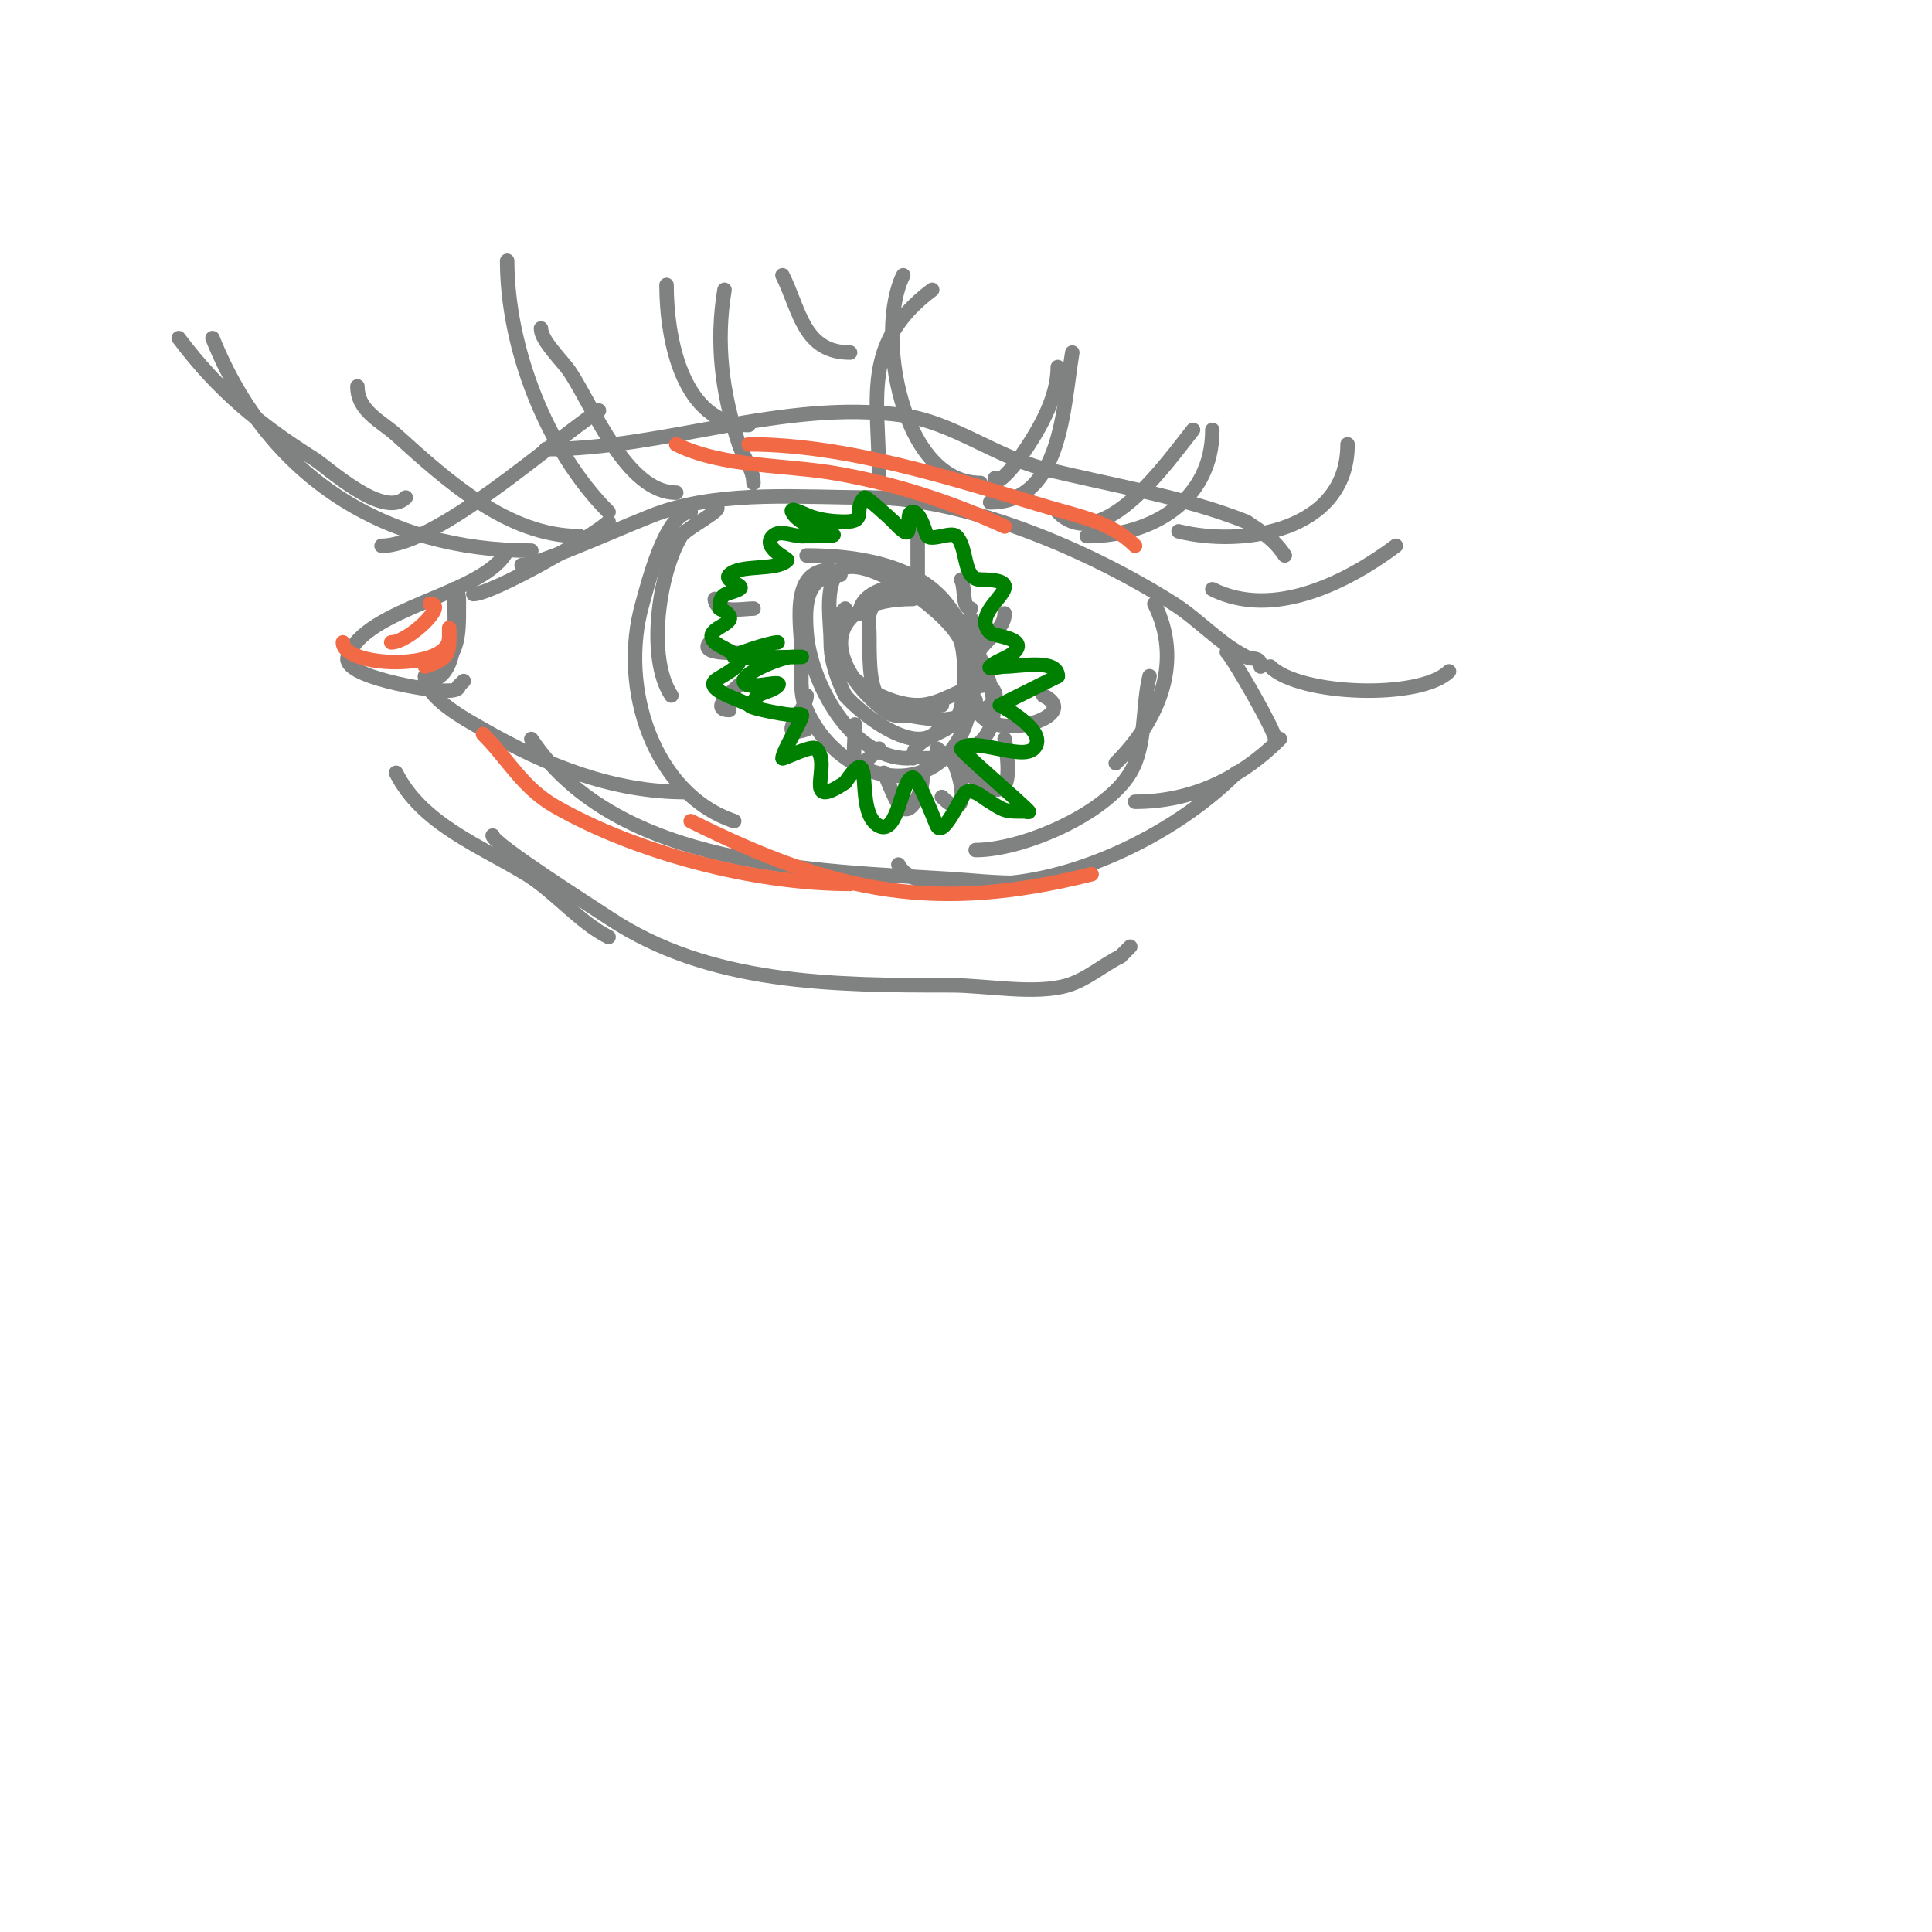 <svg viewBox='0 0 400 400' version='1.1' xmlns='http://www.w3.org/2000/svg' xmlns:xlink='http://www.w3.org/1999/xlink'><g fill='none' stroke='#808282' stroke-width='3' stroke-linecap='round' stroke-linejoin='round'><path d='M98,123c3.977,0 25.094,-12.094 28,-15'/><path d='M108,117c3.824,0 23.456,-9.152 29,-11c13.392,-4.464 28.829,-3 43,-3'/><path d='M180,103c20.376,0 46.237,11.333 63,22c5.171,3.291 9.501,8.251 15,11c1.289,0.645 3,-0.142 3,2'/><path d='M105,114c-4.589,9.177 -29.549,11.646 -33,22c-1.365,4.095 16.623,7 20,7c1.054,0 3,0.054 3,-1'/><path d='M95,142l1,-1'/><path d='M88,140c0,4.478 8.538,9.022 12,11c13.09,7.48 26.791,13 42,13'/><path d='M110,153c17.841,26.761 59.099,27.256 87,29c7.152,0.447 23.333,2.667 29,-3'/><path d='M186,179c2.382,4.765 11.495,3.775 16,4c18.222,0.911 40.71,-9.71 54,-23'/><path d='M254,135c1.451,1.451 10,16.341 10,18'/><path d='M265,153c-8.261,8.261 -18.363,13 -30,13'/><path d='M148,105c2.713,0 -6.024,4.373 -7,6c-4.63,7.717 -7.145,25.282 -2,33'/><path d='M143,106c-5.251,0 -8.944,15.305 -10,19c-4.996,17.487 2.431,39.477 19,45'/><path d='M239,125c5.939,11.878 1.179,23.821 -8,33'/><path d='M238,140c-1.559,6.235 -0.606,14.343 -4,20c-5.191,8.651 -22.371,16 -32,16'/><path d='M174,119c-6.992,0 -7.486,5.685 -7,12c0.776,10.089 9.006,26 21,26'/><path d='M172,118c-8.798,0 -6,11.823 -6,18c0,3.722 -0.566,7.477 1,11c7.18,16.155 29.705,20.476 34,-1c0.87,-4.35 3.388,-14.612 0,-18'/><path d='M167,115c9.887,0 22.6,1.771 29,10c8.047,10.346 19.26,32 -5,32'/><path d='M189,157c0,-4.656 7.05,-4.749 9,-8c2.063,-3.438 2.055,-12.307 1,-16c-1.624,-5.683 -22.029,-20.618 -26,-14c-2.192,3.653 -1,10.008 -1,14c0,3.801 1.3,7.601 3,11'/><path d='M175,144c3.03,3.636 15.953,14.094 20,6'/><path d='M195,146c-3.823,0 -7.988,4.209 -12,1c-13.338,-10.671 -11.95,-23 6,-23'/><path d='M182,124c-2.817,2.817 -2,3.875 -2,8c0,12.512 0.642,16.043 15,17c1.04,0.069 15.108,-1.892 10,-7c-0.471,-0.471 -1.333,0 -2,0c-3.618,0 -8.021,4 -13,4'/><path d='M190,146c-9.1,0 -24.162,-10.838 -15,-20'/><path d='M178,127c0,-5.918 12.584,-7.416 16,-4'/><path d='M94,122c0,5.526 1.721,19 -6,19'/><path d='M94,122c1.054,0 1,1.946 1,3c0,7.37 0.157,11.421 -7,15'/><path d='M148,124c0,3.183 5.96,2 8,2'/><path d='M147,133c-3.087,3.087 9.121,2 12,2'/><path d='M155,140c-2,2 -8.71,7 -4,7'/><path d='M167,144c0,3.061 -6.958,9.319 0,7'/><path d='M177,150c0,7.165 -1.651,11.651 5,5'/><path d='M183,160c1.964,3.928 3.759,11.482 7,5c0.615,-1.229 1,-2.626 1,-4'/><path d='M195,165c6.23,6.23 4.142,-4.787 2,-8'/><path d='M194,155c9.979,7.983 16.834,15.006 14,-2'/><path d='M202,145c0,10.022 23.335,3.667 14,-1'/><path d='M202,137c0,-3.681 6,-5.999 6,-10'/><path d='M201,126c-1.87,0 -1.067,-4.134 -2,-6'/><path d='M190,119c0,-3.333 0,-6.667 0,-10'/><path d='M79,113c11.375,0 34.901,-21.267 45,-28'/><path d='M113,93c24.491,0 49.565,-10.491 74,-7c10.297,1.471 19.029,8.507 29,11c13.677,3.419 28.93,5.772 42,11'/><path d='M258,108c3.382,2.254 5.725,3.587 8,7'/><path d='M82,160c5.281,10.563 17.445,15.161 27,21c5.834,3.565 11.014,10.007 17,13'/><path d='M102,173c0,1.672 21.048,15.032 24,17c20.817,13.878 46.474,14 71,14c7.099,0 17.357,1.993 24,0c4.001,-1.2 7.264,-4.132 11,-6'/><path d='M232,198l2,-2'/><path d='M110,114c-29.992,0 -54.366,-14.915 -66,-44'/><path d='M126,106c-12.852,-12.852 -21,-34.067 -21,-52'/><path d='M156,100c0,-2.848 -2.099,-5.298 -3,-8c-3.534,-10.601 -4.829,-21.027 -3,-32'/><path d='M182,99c0,-16.392 -3.854,-27.859 11,-39'/><path d='M205,104c14.837,0 15.139,-19.832 17,-31'/><path d='M219,106c9.208,9.208 22.917,-10.646 28,-17'/><path d='M244,110c13.184,3.296 35,0.069 35,-18'/><path d='M251,122c12.628,6.314 27.937,-1.453 38,-9'/><path d='M263,138c6.046,6.046 31.139,6.861 37,1'/><path d='M225,111c13.336,0 26,-7.309 26,-22'/><path d='M206,99c0,2.134 3.776,-2.251 5,-4c3.729,-5.327 8,-12.24 8,-19'/><path d='M203,100c-16.487,0 -21.816,-31.368 -16,-43'/><path d='M176,73c-9.695,0 -10.411,-8.823 -14,-16'/><path d='M155,88c-13.557,0 -17,-17.499 -17,-29'/><path d='M140,102c-10.304,0 -17.201,-17.802 -22,-25c-1.543,-2.315 -6,-6.438 -6,-9'/><path d='M120,111c-14.923,0 -27.566,-11.609 -38,-21c-3.112,-2.801 -8,-4.898 -8,-10'/><path d='M84,103c-4.566,4.566 -16.188,-6.224 -19,-8c-11.401,-7.201 -19.853,-14.137 -28,-25'/></g>
<g fill='none' stroke='#008000' stroke-width='3' stroke-linecap='round' stroke-linejoin='round'><path d='M161,133c-1.66,0 -9.935,2.766 -9,3c1.114,0.279 14,0 14,0c0,0 -1.333,0 -2,0c-1.994,0 -10,3.159 -10,5c0,2.357 8.667,-0.667 7,1c-1.565,1.565 -5,1.152 -5,4'/><path d='M156,146c-3.353,0 5.926,2 8,2c0.667,0 1.404,-0.298 2,0c0.568,0.284 -4,7.528 -4,9c0,0.268 6.129,-2.871 7,-2c3.396,3.396 -3.254,13.17 6,7'/><path d='M175,162c6.587,-9.881 1.499,6.249 7,9c4.066,2.033 4.615,-10 7,-10c1.158,0 4.571,9.142 5,10c1.297,2.594 5.166,-6.583 6,-7c1.644,-0.822 3.7,1.35 5,2'/><path d='M205,166c3.183,2.122 3.518,2 7,2c0.333,0 1.208,0.26 1,0c-1.055,-1.319 -14.345,-12.655 -14,-13c2.5,-2.5 12.5,2.5 15,0c3.51,-3.51 -7,-9 -7,-9c0,0 10.652,-5.326 12,-6'/><path d='M219,140c0,-3.695 -7.98,-2 -11,-2c-1,0 -3.707,0.707 -3,0c1.146,-1.146 3.854,-1.854 5,-3c2.922,-2.922 -4.228,-3.228 -5,-4c-4.919,-4.919 10.454,-11 -2,-11'/><path d='M203,120c-3.729,0 -2.56,-6.56 -5,-9c-1,-1 -5,1 -6,0c-0.332,-0.332 -1.318,-5 -3,-5c-1.374,0 -0.565,2.696 -1,4c-0.352,1.056 -2.879,-1.879 -3,-2'/><path d='M185,108c-0.652,-0.652 -5.714,-5.286 -6,-5c-2.414,2.414 0.643,5 -4,5c-2.357,0 -4.764,-0.255 -7,-1c-1.304,-0.435 -4.615,-2.229 -4,-1c2.342,4.685 16.826,5 2,5'/><path d='M166,111c-2,0 -4.586,-1.414 -6,0c-2.383,2.383 3.289,4.711 3,5c-2.251,2.251 -9.749,0.749 -12,3c-1.332,1.332 3.598,2.201 2,3c-2.43,1.215 -4,0.435 -4,4'/><path d='M149,126c6.538,3.269 -4.407,3.593 -1,7c0.786,0.786 4.747,2.495 5,3c1.025,2.05 -4.068,4.068 -5,5c-1.509,1.509 3.018,3.207 5,4c0.979,0.391 1.946,1 3,1'/></g>
<g fill='none' stroke='#f26946' stroke-width='3' stroke-linecap='round' stroke-linejoin='round'><path d='M89,125c3.935,0 -4.439,8 -8,8'/><path d='M71,133c0,5.149 22,6.05 22,-1'/><path d='M93,130c0,5.223 0.47,6.177 -5,8'/><path d='M100,152c5.272,5.272 8.149,11.085 15,15c16.911,9.663 41.327,16 61,16'/><path d='M143,170c30.243,15.122 50.968,19.008 83,11'/><path d='M140,92c9.489,4.744 22.755,4.218 33,6c12.421,2.16 23.592,5.815 35,11'/><path d='M155,92c20.478,0 42.446,7.206 62,13c6.502,1.927 13.084,3.084 18,8'/></g>
</svg>